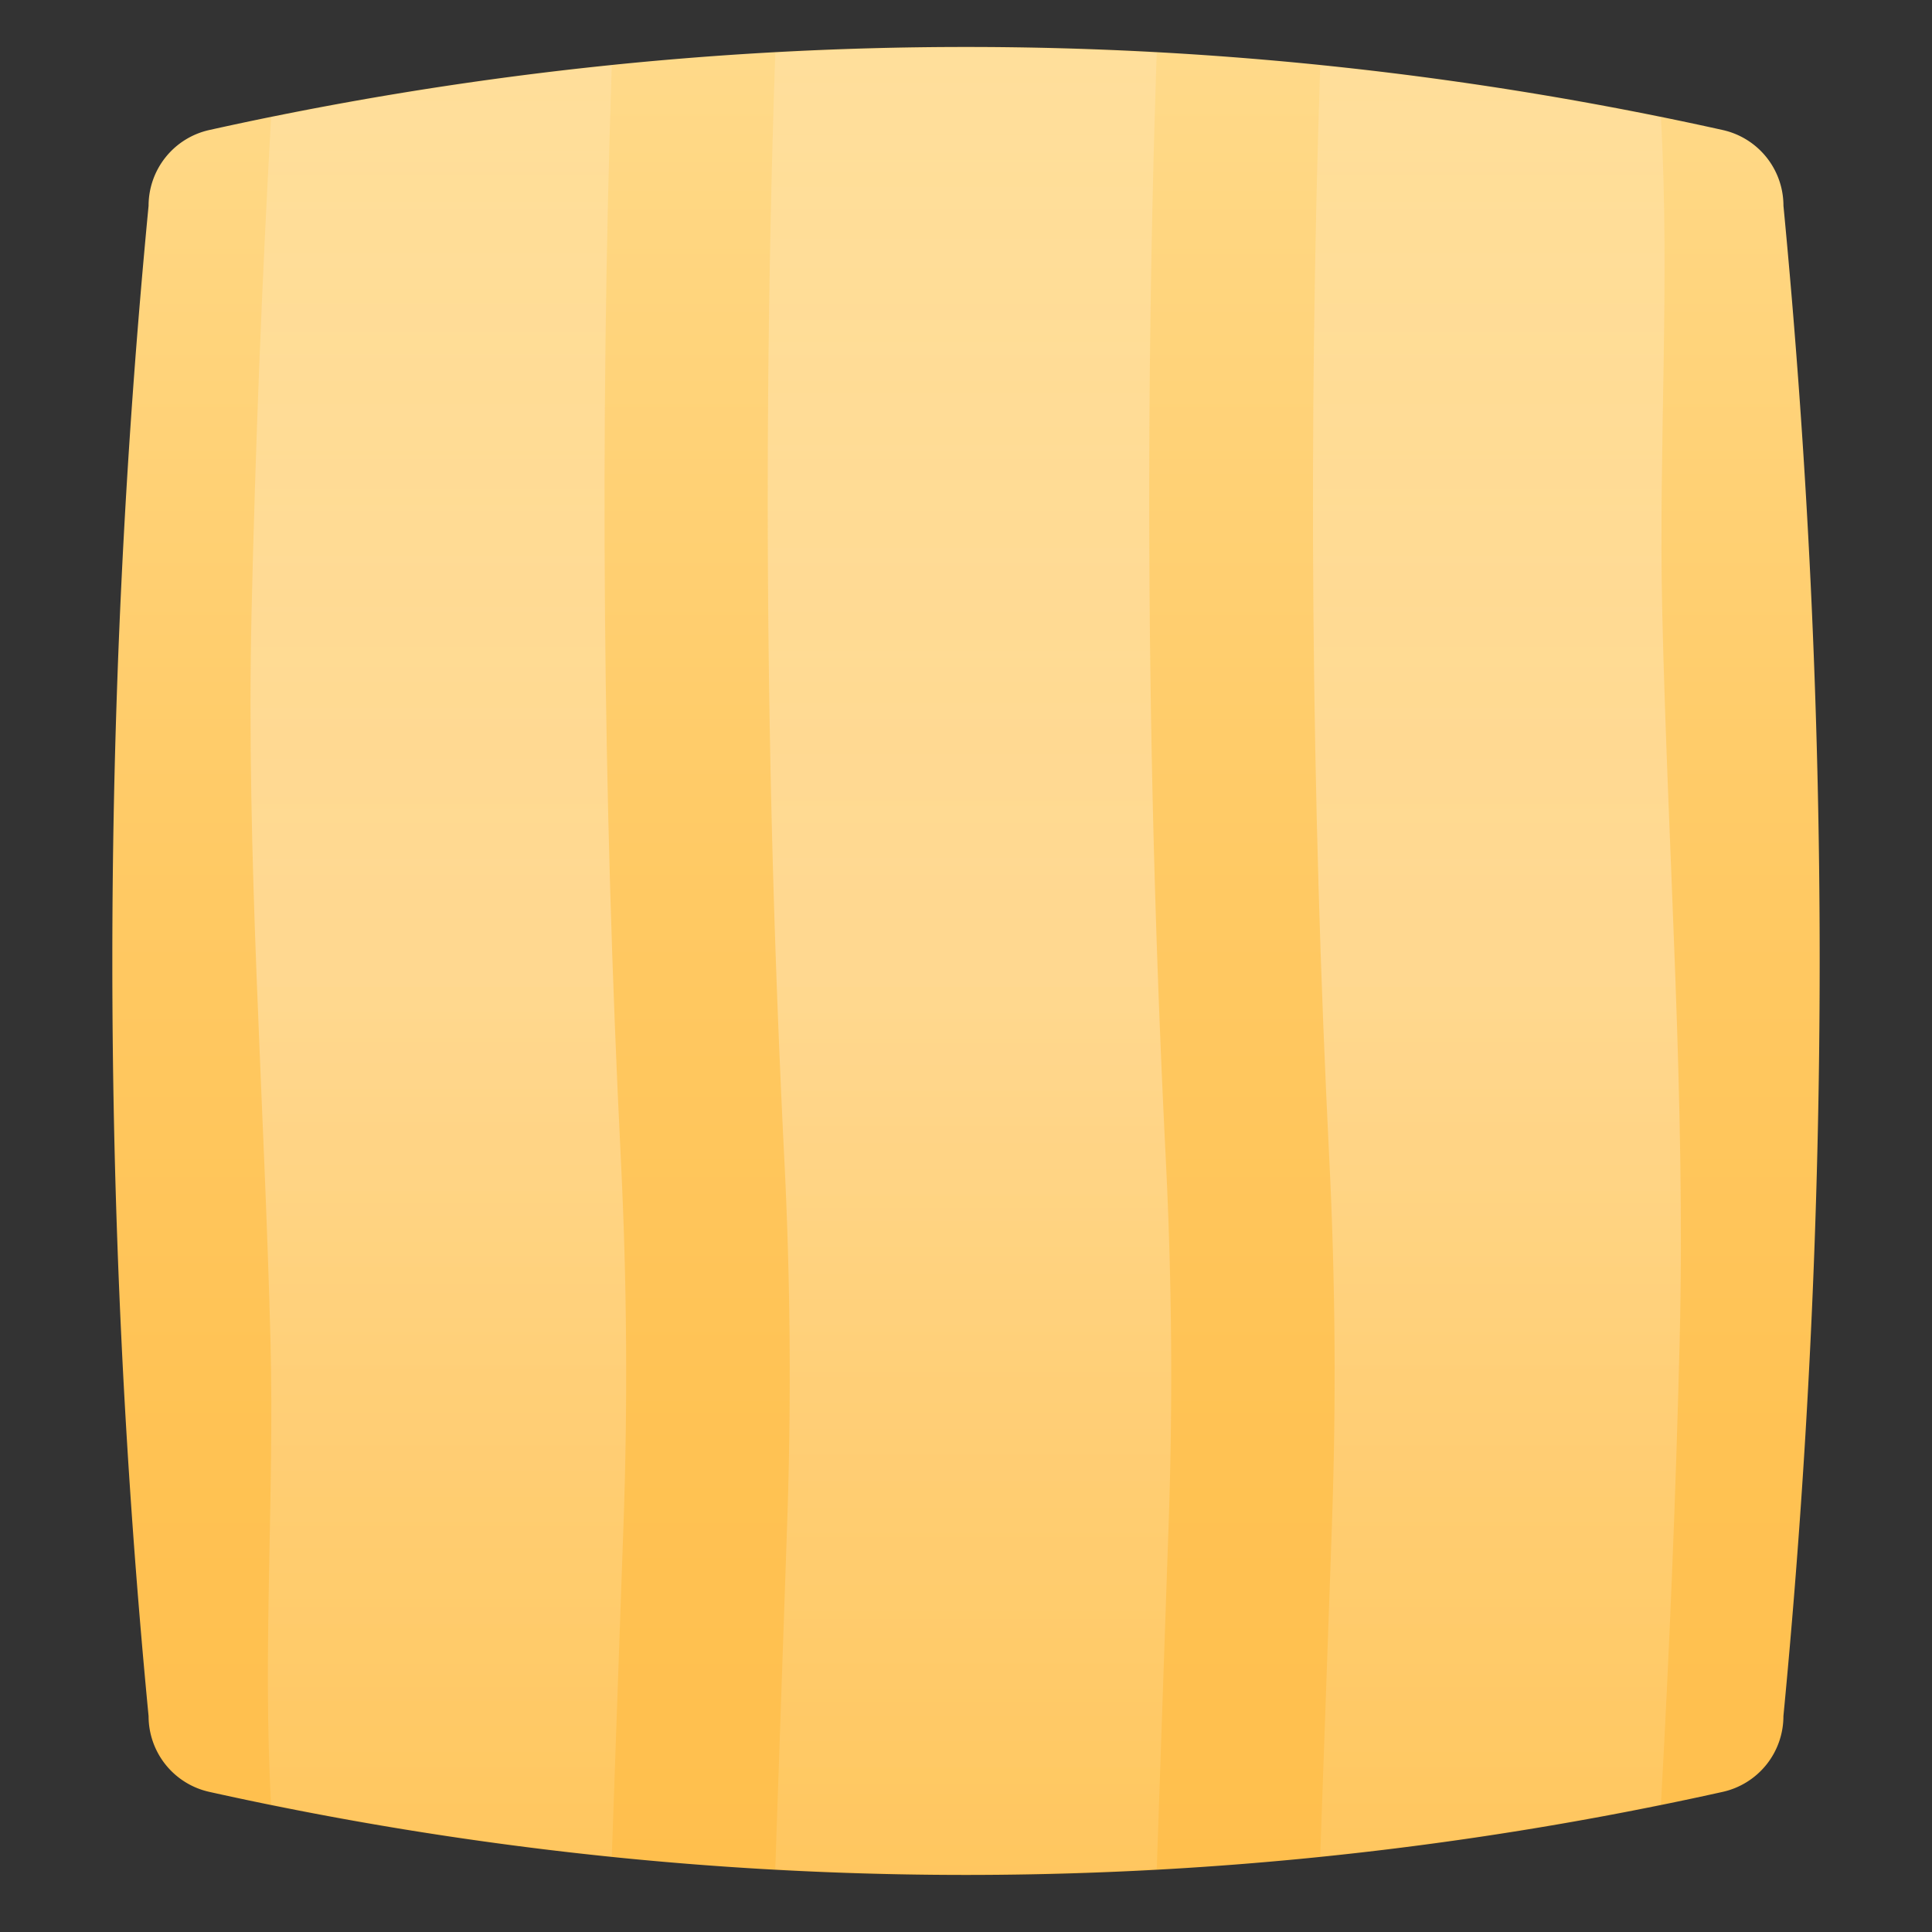 <svg xmlns="http://www.w3.org/2000/svg" xmlns:xlink="http://www.w3.org/1999/xlink" viewBox="0 0 64 64">
  <rect x="0" y="0" width="64" height="64" fill="#333333" stroke="none"/>
  <defs>
    <style>
      .cls-1 {
        fill: url(#Sfumatura_senza_nome_196);
      }

      .cls-2, .cls-3, .cls-4 {
        opacity: 0.3;
      }

      .cls-2 {
        fill: url(#Sfumatura_senza_nome_227);
      }

      .cls-3 {
        fill: url(#Sfumatura_senza_nome_227-2);
      }

      .cls-4 {
        fill: url(#Sfumatura_senza_nome_227-3);
      }
    </style>
    <linearGradient id="Sfumatura_senza_nome_196" data-name="Sfumatura senza nome 196" x1="32" y1="62.11" x2="32" y2="1.556" gradientUnits="userSpaceOnUse">
      <stop offset="0" stop-color="#ffbf4d"/>
      <stop offset="0.231" stop-color="#ffc253"/>
      <stop offset="0.533" stop-color="#ffc963"/>
      <stop offset="0.874" stop-color="#ffd57e"/>
      <stop offset="1" stop-color="#ffda8a"/>
    </linearGradient>
    <linearGradient id="Sfumatura_senza_nome_227" data-name="Sfumatura senza nome 227" x1="14.521" y1="61.497" x2="14.521" y2="2.169" gradientUnits="userSpaceOnUse">
      <stop offset="0" stop-color="#ffda8a"/>
      <stop offset="0.5" stop-color="#fff"/>
      <stop offset="1" stop-color="#ffecc4"/>
    </linearGradient>
    <linearGradient id="Sfumatura_senza_nome_227-2" x1="32.115" y1="62.089" x2="32.115" y2="1.577" xlink:href="#Sfumatura_senza_nome_227"/>
    <linearGradient id="Sfumatura_senza_nome_227-3" x1="49.588" y1="61.497" x2="49.588" y2="2.169" xlink:href="#Sfumatura_senza_nome_227"/>
  </defs>
  <title>frollino</title>
  <g id="Frollino">
    <path class="cls-1" d="M59.079,6.815V6.815A2.569,2.569,0,0,0,57.067,4.307a115.553,115.553,0,0,0-50.134,0,2.569,2.569,0,0,0-2.011,2.508v0a261.235,261.235,0,0,0,0,50.036A2.569,2.569,0,0,0,6.933,59.358a115.545,115.545,0,0,0,16.041,2.399,115.548,115.548,0,0,0,18.052,0A115.545,115.545,0,0,0,57.067,59.358a2.569,2.569,0,0,0,2.011-2.508A261.235,261.235,0,0,0,59.079,6.815Z"/>
    <path class="cls-2" d="M20.266,2.169Q14.594,2.748,8.98,3.89q-.458,8.193-.647,16.407c-.185,8.052.425,16.11.628,24.161.129,5.11-.266,10.218.019,15.318Q14.588,60.916,20.266,61.497l.388-10.99q.214-6.047-.087-12.095v0q-.902-18.108-.301-36.243Z"/>
    <path class="cls-3" d="M25.682,1.75l-.019.582q-.583,17.957.311,35.916l.011.224q.298,5.983.092,11.975l-.395,11.469a115.509,115.509,0,0,0,12.637,0l.395-11.469q.206-5.987-.092-11.975l-.011-.224Q37.717,20.304,38.299,2.332l.019-.582A115.514,115.514,0,0,0,25.682,1.75Z"/>
    <path class="cls-4" d="M55.02,3.89Q49.412,2.75,43.734,2.169v0q-.601,18.12.301,36.243v0q.301,6.043.087,12.095L43.734,61.497q5.672-.579,11.286-1.721.427-7.651.62-15.319c.203-8.056-.39-16.12-.576-24.176C54.938,14.812,55.325,9.347,55.02,3.89Z"/>
  </g>
</svg>

